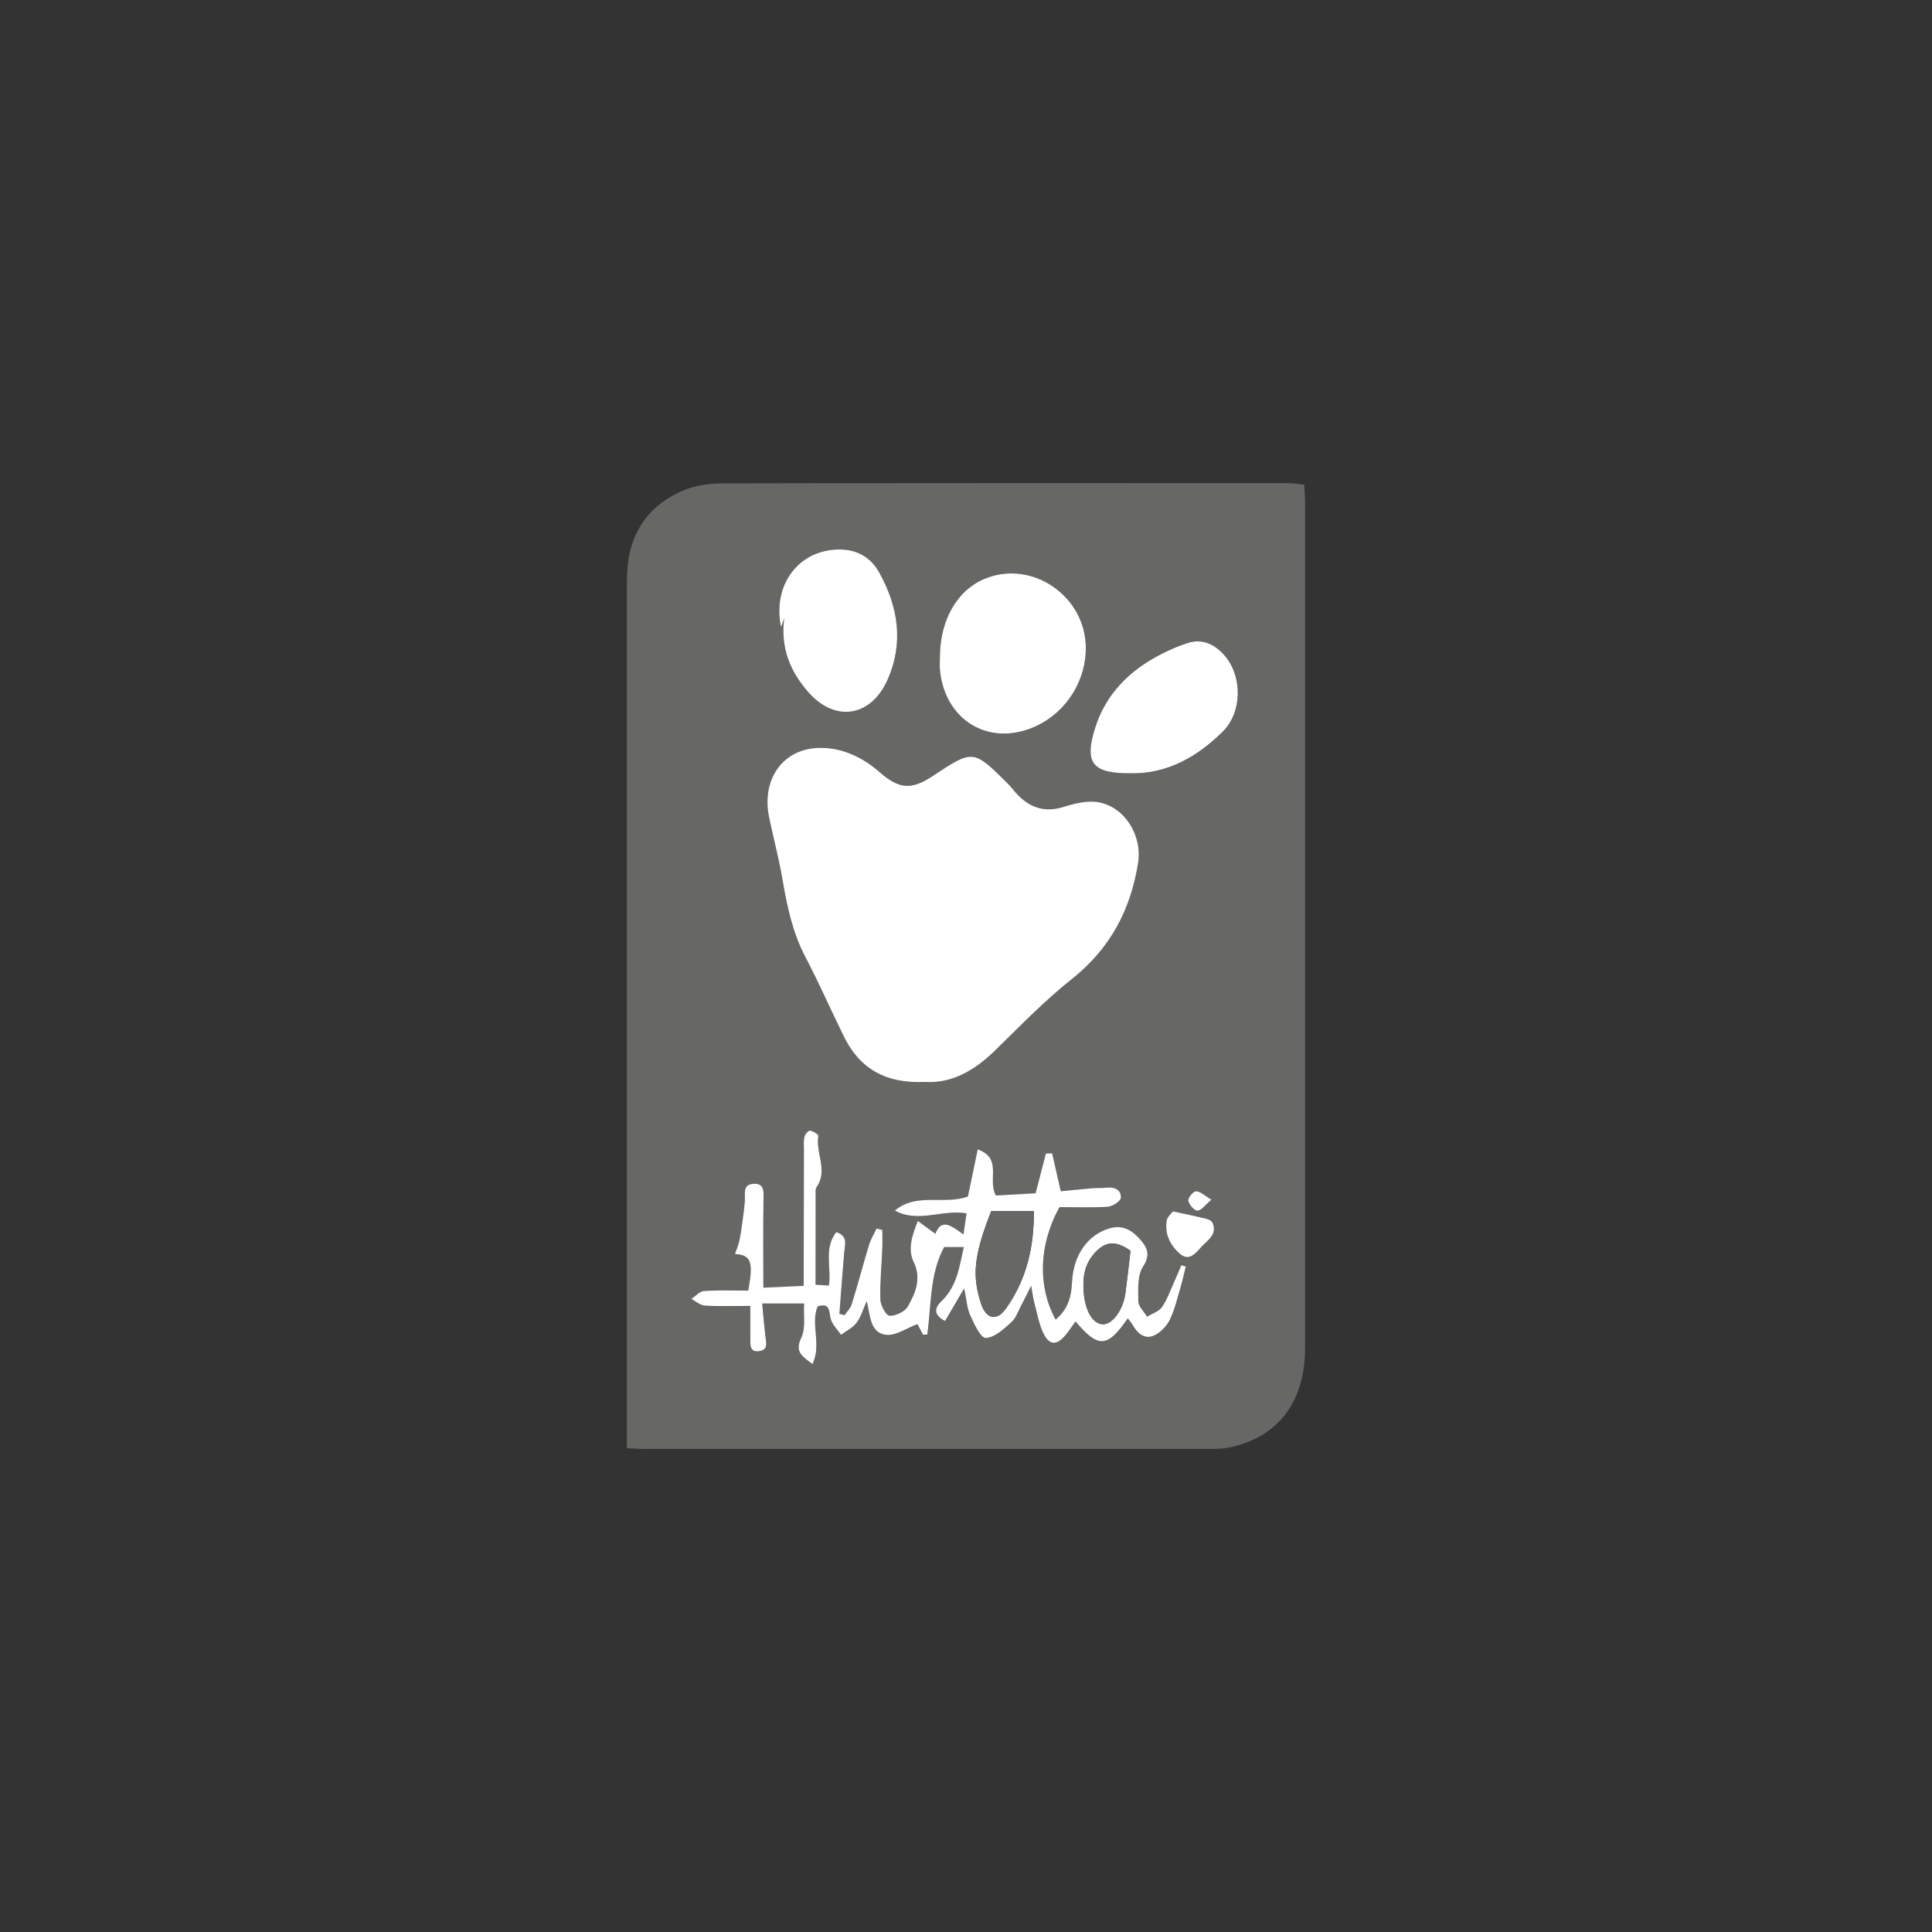 <?xml version="1.0" encoding="utf-8"?>
<!-- Generator: Adobe Illustrator 27.0.1, SVG Export Plug-In . SVG Version: 6.00 Build 0)  -->
<svg version="1.1" xmlns="http://www.w3.org/2000/svg" xmlns:xlink="http://www.w3.org/1999/xlink" x="0px" y="0px"
	 viewBox="0 0 283.46 283.46" style="enable-background:new 0 0 283.46 283.46;" xml:space="preserve">
<rect x="0" y="0" width="283.46" height="283.46" fill="#333333" stroke="none"/>
<style type="text/css">
	.st0{fill:#FFFFFF;}
	.st1{fill:#575756;}
	.st2{fill:#D3E5B8;}
	.st3{fill:#676766;}
	.st4{fill:#FCD7B6;}
	.st5{fill:#F1E8E2;}
	.st6{fill:#E6F1F9;}
	.st7{fill:#FEE876;}
	.st8{fill:#CCB2A4;}
	.st9{fill:none;stroke:#676766;stroke-width:2;stroke-linecap:round;stroke-miterlimit:10;}
	.st10{clip-path:url(#SVGID_00000174591112283825836530000004910764848608171937_);}
	.st11{opacity:0.2;fill:#676766;}
	.st12{opacity:0.2;}
	.st13{fill:#83BC3E;}
	.st14{fill:#DB5956;}
	.st15{clip-path:url(#SVGID_00000109030085501006368140000010500525271759547287_);}
	.st16{clip-path:url(#SVGID_00000085232522070106343110000006449217321592388490_);}
	.st17{fill:#D8E7BF;}
	.st18{clip-path:url(#SVGID_00000166640194316329715060000009716208360159075238_);}
	.st19{fill:#F8F1B7;}
	.st20{clip-path:url(#SVGID_00000173868974815073894530000006159245189425906834_);}
	.st21{clip-path:url(#SVGID_00000119105831529099492870000004411045773918383493_);}
	.st22{fill:none;}
	.st23{fill-rule:evenodd;clip-rule:evenodd;fill:#575756;}
	.st24{fill:#E30613;}
	.st25{fill:none;stroke:#676766;stroke-miterlimit:10;}
	.st26{fill:none;stroke:#676766;stroke-width:2;stroke-miterlimit:10;}
	.st27{fill:#FFFFFF;stroke:#676766;stroke-width:8;stroke-linecap:round;stroke-linejoin:round;stroke-miterlimit:10;}
	.st28{fill:#676766;stroke:#676766;stroke-width:8;stroke-linecap:round;stroke-linejoin:round;stroke-miterlimit:10;}
	.st29{fill:#FFFFFF;stroke:#676766;stroke-width:3;stroke-linecap:round;stroke-linejoin:round;stroke-miterlimit:10;}
	.st30{fill:none;stroke:#676766;stroke-width:3;stroke-linecap:round;stroke-linejoin:round;stroke-miterlimit:10;}
	.st31{clip-path:url(#SVGID_00000041287000341929685020000009554834114005831304_);}
	.st32{clip-path:url(#SVGID_00000153688296351570173290000014418350774430167719_);}
	.st33{fill:none;stroke:#DB5956;}
	.st34{clip-path:url(#SVGID_00000181793885614717076680000002386911434384543652_);}
	.st35{enable-background:new    ;}
	.st36{fill:#DBDBDB;}
	.st37{fill:#EABB89;}
	.st38{clip-path:url(#SVGID_00000043454528228092141290000007728506220325802679_);}
	.st39{clip-path:url(#SVGID_00000054971146170337514770000017268548690006747273_);}
	.st40{fill:#DD6E68;}
	.st41{fill:#D0D174;}
	.st42{clip-path:url(#SVGID_00000098222878274063193260000012262557542288501667_);}
	.st43{clip-path:url(#SVGID_00000147200108328288568050000005535700394582769810_);}
	.st44{clip-path:url(#SVGID_00000176749492824895430430000016327851506623185313_);}
	.st45{clip-path:url(#SVGID_00000111873165956470644670000009103775187518489485_);}
	.st46{clip-path:url(#SVGID_00000072992406793775769600000011651511186818410424_);}
	.st47{clip-path:url(#SVGID_00000135669494926709333410000008000470265606005937_);}
	.st48{clip-path:url(#SVGID_00000100368770121328653970000009261839970640360591_);}
	.st49{clip-path:url(#SVGID_00000109750031360585893550000014761408911206890912_);}
	.st50{clip-path:url(#SVGID_00000140708110559571327440000018352690178006897059_);}
	.st51{clip-path:url(#SVGID_00000029754988600020140060000008762169810276836236_);}
	.st52{clip-path:url(#SVGID_00000010276068337135193140000017010210632349887126_);}
	.st53{clip-path:url(#SVGID_00000155855904475114922310000008766621903920901798_);}
	.st54{clip-path:url(#SVGID_00000113331016094113148140000012509712858711525002_);}
	.st55{clip-path:url(#SVGID_00000169543944427545777890000010280562669990846372_);}
	.st56{fill:#717070;}
	.st57{clip-path:url(#SVGID_00000150816883498663320270000012199334303224602802_);}
	.st58{clip-path:url(#SVGID_00000025425772762842993890000004487561737863161740_);}
	.st59{clip-path:url(#SVGID_00000171693564282501552550000000325762721007633075_);}
	.st60{clip-path:url(#SVGID_00000183945621770398560120000007040394041649194666_);}
	.st61{clip-path:url(#SVGID_00000034790609038959352290000007522396187601739181_);}
	.st62{fill:#757474;}
	.st63{clip-path:url(#SVGID_00000105419541263633066650000000098468808791098294_);}
	.st64{clip-path:url(#SVGID_00000127763769573733936410000017581820681242302857_);}
	.st65{clip-path:url(#SVGID_00000088121133153199528130000005927916635906317746_);}
	.st66{clip-path:url(#SVGID_00000008862735039614931610000016480690885164863135_);}
	.st67{clip-path:url(#SVGID_00000021102434016498600180000014160227026439521448_);}
	.st68{clip-path:url(#SVGID_00000022561452304219236870000002933051805540742551_);}
	.st69{clip-path:url(#SVGID_00000137819401160768483040000014045465470542563483_);}
	.st70{clip-path:url(#SVGID_00000101825228949427890950000013283426311366830767_);}
	.st71{fill:#FFFFFF;stroke:#717070;stroke-width:0.5;}
	.st72{fill:#717070;stroke:#717070;stroke-width:0.5;}
	.st73{fill:#676766;stroke:#AF144E;stroke-miterlimit:10;}
	.st74{clip-path:url(#SVGID_00000107589734837857387780000001795310250123051151_);}
	.st75{clip-path:url(#SVGID_00000019655909555253230600000001777467832398849459_);}
	.st76{clip-path:url(#SVGID_00000097469428041823217320000007785557888640528817_);}
	.st77{clip-path:url(#SVGID_00000123441447119161618930000001841258881816914821_);}
	.st78{clip-path:url(#SVGID_00000106119956059095627990000002067529018881397650_);}
	.st79{clip-path:url(#SVGID_00000000939718867948300460000000015632206041025972_);}
	.st80{clip-path:url(#SVGID_00000007412263180633146380000017232929109005408650_);}
	.st81{clip-path:url(#SVGID_00000111177708459364129370000005081321373506913707_);}
	.st82{clip-path:url(#SVGID_00000095336116536186596310000016497001593429885619_);}
	.st83{clip-path:url(#SVGID_00000178890847459912851570000009723232833310916738_);}
	.st84{fill:#A8AE8E;}
	.st85{fill:#464545;}
	.st86{clip-path:url(#SVGID_00000098905051458784920140000011788338026393663376_);}
	.st87{fill:#7EAF2A;}
	.st88{fill:#676766;stroke:#676766;stroke-width:0.5;stroke-miterlimit:10;}
	.st89{fill:#676766;stroke:#676766;stroke-miterlimit:10;}
	.st90{fill:#FFFFFF;stroke:#676766;stroke-miterlimit:10;}
	.st91{display:none;}
</style>
<g id="Ebene_1">
	<g>
		<path class="st3" d="M91.98,212.48c0-1.17,0-1.99,0-2.82c0-41.52,0-83.05,0-124.57c0-6.14,2.6-10.73,8.31-13.15
			c1.8-0.77,3.95-1.02,5.94-1.02c27.52-0.06,55.03-0.05,82.55-0.04c0.8,0,1.6,0.14,2.57,0.22c0.05,1.1,0.13,2.01,0.13,2.91
			c0.01,41.25,0.01,82.49,0,123.74c0,7.86-3.88,13.02-10.91,14.58c-0.89,0.2-1.83,0.25-2.74,0.25c-27.79,0.01-55.58,0.01-83.38,0.01
			C93.73,212.59,93.01,212.53,91.98,212.48z M135.68,158.74c3.89,0.26,7.23-1.61,10.21-4.52c3.7-3.61,7.31-7.36,11.35-10.57
			c5.63-4.47,8.67-10.16,9.75-17.12c0.61-3.92-1.92-8.13-5.81-8.84c-1.62-0.29-3.48,0.17-5.11,0.68c-2.85,0.89-5.06,0.1-6.97-2
			c-0.44-0.48-0.82-1-1.28-1.46c-5.04-4.99-5.04-4.98-10.98-1.06c-3.16,2.09-4.92,1.95-7.84-0.62c-2.62-2.3-5.77-3.68-9.14-3.5
			c-5.2,0.28-8.12,4.78-7.03,10.12c0.61,2.99,1.41,5.94,1.93,8.93c0.7,4.02,1.48,7.96,3.41,11.63c2.01,3.83,3.75,7.8,5.66,11.69
			C126.17,156.85,130.04,159.01,135.68,158.74z M154.88,193.61c-2.58-4.7-2.58-10.79,0.58-16.46c2.3,0,4.71,0.1,7.09-0.06
			c0.7-0.05,1.9-0.81,1.92-1.3c0.06-1.19-0.93-1.64-2.12-1.5c-0.64,0.07-1.29,0.02-1.94,0.07c-1.63,0.14-3.25,0.3-4.76,0.45
			c-0.46-2-0.87-3.78-1.27-5.56c-0.31,0.01-0.61,0.03-0.92,0.04c-0.49,1.88-0.97,3.75-1.51,5.82c-2.07,0.12-4.05,0.23-5.81,0.33
			c-1.32-2.26,1.05-5.43-2.68-6.77c-0.52,2.51-1,4.81-1.44,6.92c-3.6,1.26-7.57-0.64-10.71,2.06c3.4,1.88,6.91-0.2,10.51,0.41
			c-0.14,0.99-0.27,1.86-0.45,3.09c-1.66-1.16-3.2-2.54-4.12-0.09c-0.85-0.62-1.58-1.16-2.58-1.89c-0.91,2.26-1.48,4.19-0.61,6.02
			c1.17,2.47,0.26,4.55-0.86,6.53c-0.43,0.76-1.77,1.39-2.67,1.36c-0.5-0.02-1.32-1.5-1.35-2.35c-0.08-2.48,0.18-4.97,0.28-7.45
			c0.04-0.93,0.01-1.86,0.01-2.78c-0.28-0.07-0.57-0.15-0.85-0.22c-0.37,0.8-0.85,1.56-1.1,2.39c-0.88,2.89-1.65,5.82-2.54,8.71
			c-0.18,0.59-0.7,1.08-1.06,1.62c-0.25-0.07-0.5-0.13-0.75-0.2c0.23-3,0.44-6.01,0.7-9c0.1-1.17,0.6-2.42-1.16-2.99
			c-1.87,2.36-0.7,5.16-1.08,7.84c-0.68-0.04-1.24-0.08-1.96-0.12c0-4.56,0-8.9,0.01-13.24c0-0.37-0.04-0.82,0.14-1.08
			c1.71-2.45-0.19-5.03,0.26-7.52c0.04-0.2-0.77-0.7-1.22-0.77c-0.24-0.04-0.73,0.54-0.82,0.9c-0.15,0.61-0.08,1.29-0.08,1.93
			c-0.01,5.64-0.02,11.29-0.03,16.93c0,0.98,0,1.95,0,3.01c-2.21,0.1-4.02,0.18-5.92,0.27c0-4.44-0.04-8.59,0.02-12.73
			c0.02-1.28,0.24-2.67-1.57-2.5c-1.57,0.15-1.07,1.57-1.17,2.62c-0.17,1.79-0.42,3.57-0.72,5.35c-0.13,0.77-0.46,1.51-0.72,2.33
			c2.37,0.14,2.72,1.15,1.94,5.36c-2.1,0-4.3-0.09-6.48,0.06c-0.65,0.04-1.25,0.75-1.87,1.16c0.65,0.34,1.29,0.94,1.96,0.98
			c2.17,0.13,4.36,0.05,6.7,0.05c0,1.63-0.01,3.19,0,4.75c0.01,0.91-0.14,2.08,1.29,1.89c1.3-0.17,1.06-1.2,0.93-2.16
			c-0.22-1.59-0.32-3.19-0.48-4.84c2.25,0,4.05,0,6.15,0c-0.11,1.8,0.25,3.66-0.41,5.01c-1.02,2.1,0.12,2.73,1.64,3.89
			c1.38-2.93-0.33-5.88,0.76-8.47c1.83-0.57,1.63,0.67,1.9,1.79c0.21,0.87,1,1.59,1.53,2.38c0.77-0.57,1.71-1.02,2.27-1.76
			c0.64-0.86,0.95-1.97,1.5-3.18c0.53,2.15,0.48,4.63,2.8,4.94c1.44,0.19,3.06-0.99,4.64-1.57c0.1,0.18,0.45,0.87,0.81,1.55
			c0.21-0.01,0.43-0.01,0.64-0.02c0.58-4.37,0.34-8.93,2.47-12.84c0.96,0,1.8,0,2.88,0c-0.65,2.79-0.96,5.71-3.25,7.91
			c-1,0.95-1.33,1.98,0.5,2.95c0.92-1.57,1.79-3.06,2.8-4.79c0.34,1.62,0.41,2.88,0.89,3.94c0.58,1.27,1.53,3.35,2.28,3.33
			c1.28-0.03,2.64-1.3,3.74-2.29c0.71-0.64,1.05-1.72,1.53-2.61c0.4-0.74,0.76-1.51,1.39-2.76c0.22,1.2,0.29,1.82,0.45,2.42
			c0.4,1.51,0.65,3.09,1.31,4.48c0.89,1.89,2,1.91,3.33,0.29c0.5-0.61,0.93-1.28,1.42-1.96c3.36,3.99,4.67,3.89,7.66-0.44
			c0.23,0.31,0.49,0.57,0.67,0.88c0.69,1.23,1.71,2.22,3.1,1.67c0.97-0.39,1.93-1.36,2.39-2.32c0.76-1.55,1.14-3.3,1.64-4.97
			c0.28-0.95,0.48-1.92,0.72-2.88c-0.22-0.06-0.44-0.12-0.66-0.18c-0.35,0.81-0.68,1.62-1.04,2.42c-0.57,1.26-1.02,2.6-1.8,3.72
			c-0.46,0.66-1.44,0.94-2.19,1.4c-0.45-0.75-1.26-1.5-1.27-2.25c-0.02-1.72-0.16-3.78,0.69-5.09c1.11-1.7,0.65-2.76-0.34-3.89
			c-1.18-1.35-2.55-2.33-4.6-1.72c-3.11,0.92-5.27,3.81-5.48,7.84C157.19,190.16,156.77,192.04,154.88,193.61z M137.9,96.5
			c0,0.55-0.04,1.11,0.01,1.66c0.58,6.87,6.21,10.91,12.52,8.97c5.23-1.6,8.87-6.53,8.89-12.03c0.03-7.53-7.73-12.97-14.64-10.27
			C140.48,86.48,137.89,90.92,137.9,96.5z M115.05,90.73c-0.54,4.49,0.95,7.79,3.39,10.66c3.97,4.69,9.35,3.88,11.81-1.75
			c2.36-5.39,1.52-10.62-1.24-15.6c-1.23-2.22-3.21-3.43-5.89-3.42c-5.93,0.02-9.83,5.17-8.54,11.38
			C114.67,91.76,114.76,91.53,115.05,90.73z M166.08,113.45c5.13,0.07,9.58-2.39,13.36-6.14c2.79-2.77,2.88-7.89,0.39-10.95
			c-1.45-1.78-3.37-2.75-5.62-2c-1.97,0.65-3.91,1.57-5.68,2.66c-3.72,2.3-6.48,5.49-7.82,9.71
			C159.04,111.98,160.23,113.53,166.08,113.45z M172.09,177.73c-0.21,0.29-0.81,0.77-0.9,1.33c-0.34,1.99,0.53,3.7,1.97,4.92
			c1.41,1.19,2.36-0.25,3.2-1.13c0.9-0.94,2.3-1.77,1.54-3.46c-0.12-0.27-0.55-0.49-0.88-0.57
			C175.54,178.46,174.05,178.16,172.09,177.73z M177.74,176.02c-1.03-0.61-1.64-1.25-2.26-1.24c-0.41,0-1.21,0.99-1.14,1.4
			c0.11,0.59,0.89,1.48,1.35,1.45C176.27,177.6,176.82,176.79,177.74,176.02z"/>
		<path class="st0" d="M135.68,158.74c-5.64,0.27-9.52-1.89-11.85-6.63c-1.91-3.88-3.65-7.86-5.66-11.69
			c-1.93-3.67-2.72-7.61-3.41-11.63c-0.52-3-1.32-5.95-1.93-8.93c-1.09-5.34,1.83-9.84,7.03-10.12c3.37-0.18,6.52,1.21,9.14,3.5
			c2.92,2.56,4.68,2.7,7.84,0.62c5.94-3.93,5.94-3.93,10.98,1.06c0.46,0.45,0.84,0.98,1.28,1.46c1.91,2.1,4.12,2.89,6.97,2
			c1.63-0.51,3.49-0.97,5.11-0.68c3.89,0.71,6.42,4.92,5.81,8.84c-1.08,6.96-4.12,12.65-9.75,17.12c-4.04,3.2-7.64,6.96-11.35,10.57
			C142.91,157.12,139.57,159,135.68,158.74z"/>
		<path class="st0" d="M154.88,193.61c1.89-1.57,2.3-3.45,2.41-5.54c0.21-4.03,2.36-6.91,5.48-7.84c2.05-0.61,3.42,0.36,4.6,1.72
			c0.98,1.13,1.45,2.19,0.34,3.89c-0.85,1.3-0.72,3.37-0.69,5.09c0.01,0.76,0.82,1.5,1.27,2.25c0.75-0.45,1.73-0.74,2.19-1.4
			c0.78-1.12,1.23-2.46,1.8-3.72c0.36-0.8,0.7-1.61,1.04-2.42c0.22,0.06,0.44,0.12,0.66,0.18c-0.24,0.96-0.44,1.93-0.72,2.88
			c-0.5,1.68-0.88,3.42-1.64,4.97c-0.47,0.95-1.43,1.93-2.39,2.32c-1.39,0.55-2.41-0.44-3.1-1.67c-0.17-0.31-0.43-0.58-0.67-0.88
			c-2.98,4.33-4.3,4.43-7.66,0.44c-0.49,0.68-0.92,1.35-1.42,1.96c-1.33,1.62-2.44,1.6-3.33-0.29c-0.65-1.39-0.91-2.98-1.31-4.48
			c-0.16-0.6-0.23-1.22-0.45-2.42c-0.63,1.26-0.99,2.02-1.39,2.76c-0.48,0.89-0.81,1.97-1.53,2.61c-1.1,0.99-2.46,2.26-3.74,2.29
			c-0.75,0.02-1.71-2.06-2.28-3.33c-0.48-1.06-0.54-2.31-0.89-3.94c-1.01,1.73-1.88,3.21-2.8,4.79c-1.83-0.97-1.49-2-0.5-2.95
			c2.3-2.2,2.6-5.12,3.25-7.91c-1.07,0-1.92,0-2.88,0c-2.12,3.91-1.89,8.47-2.47,12.84c-0.21,0.01-0.43,0.01-0.64,0.02
			c-0.36-0.68-0.71-1.37-0.81-1.55c-1.58,0.58-3.2,1.76-4.64,1.57c-2.32-0.3-2.27-2.79-2.8-4.94c-0.55,1.21-0.85,2.33-1.5,3.18
			c-0.55,0.74-1.5,1.18-2.27,1.76c-0.53-0.79-1.32-1.51-1.53-2.38c-0.27-1.12-0.06-2.35-1.9-1.79c-1.09,2.6,0.62,5.55-0.76,8.47
			c-1.52-1.16-2.66-1.79-1.64-3.89c0.66-1.36,0.3-3.21,0.41-5.01c-2.11,0-3.91,0-6.15,0c0.16,1.65,0.27,3.25,0.48,4.84
			c0.13,0.96,0.38,1.99-0.93,2.16c-1.43,0.19-1.28-0.97-1.29-1.89c-0.01-1.56,0-3.11,0-4.75c-2.34,0-4.53,0.08-6.7-0.05
			c-0.67-0.04-1.31-0.64-1.96-0.98c0.62-0.4,1.22-1.12,1.87-1.16c2.18-0.15,4.38-0.06,6.48-0.06c0.78-4.21,0.43-5.22-1.94-5.36
			c0.26-0.82,0.59-1.56,0.72-2.33c0.3-1.77,0.55-3.56,0.72-5.35c0.1-1.05-0.4-2.48,1.17-2.62c1.8-0.17,1.59,1.22,1.57,2.5
			c-0.07,4.14-0.02,8.29-0.02,12.73c1.9-0.09,3.71-0.17,5.92-0.27c0-1.06,0-2.04,0-3.01c0.01-5.64,0.02-11.29,0.03-16.93
			c0-0.65-0.07-1.32,0.08-1.93c0.09-0.37,0.58-0.94,0.82-0.9c0.46,0.07,1.26,0.57,1.22,0.77c-0.44,2.5,1.46,5.07-0.26,7.52
			c-0.19,0.27-0.14,0.72-0.14,1.08c-0.01,4.34-0.01,8.68-0.01,13.24c0.71,0.04,1.28,0.08,1.96,0.12c0.38-2.68-0.79-5.48,1.08-7.84
			c1.76,0.57,1.27,1.82,1.16,2.99c-0.26,3-0.47,6-0.7,9c0.25,0.07,0.5,0.13,0.75,0.2c0.36-0.54,0.88-1.03,1.06-1.62
			c0.89-2.89,1.66-5.82,2.54-8.71c0.25-0.83,0.73-1.6,1.1-2.39c0.28,0.07,0.57,0.15,0.85,0.22c0,0.93,0.03,1.86-0.01,2.78
			c-0.1,2.49-0.36,4.97-0.28,7.45c0.03,0.85,0.85,2.33,1.35,2.35c0.9,0.03,2.24-0.6,2.67-1.36c1.12-1.98,2.04-4.06,0.86-6.53
			c-0.87-1.82-0.3-3.75,0.61-6.02c1,0.73,1.72,1.26,2.58,1.89c0.92-2.44,2.46-1.07,4.12,0.09c0.18-1.23,0.31-2.1,0.45-3.09
			c-3.59-0.61-7.1,1.47-10.51-0.41c3.14-2.69,7.11-0.79,10.71-2.06c0.44-2.11,0.92-4.41,1.44-6.92c3.73,1.34,1.36,4.51,2.68,6.77
			c1.76-0.1,3.74-0.21,5.81-0.33c0.54-2.07,1.02-3.95,1.51-5.82c0.31-0.01,0.61-0.03,0.92-0.04c0.41,1.78,0.81,3.55,1.27,5.56
			c1.51-0.14,3.13-0.31,4.76-0.45c0.64-0.05,1.3,0,1.94-0.07c1.19-0.14,2.18,0.31,2.12,1.5c-0.03,0.48-1.22,1.25-1.92,1.3
			c-2.39,0.16-4.79,0.06-7.09,0.06C152.3,182.82,152.3,188.91,154.88,193.61z M145.43,177.69c-2.54,6.51-2.84,9.38-1.5,13.55
			c0.73,2.26,2.28,2.69,3.67,0.74c3.01-4.23,4.14-9.05,4.08-14.29C149.44,177.69,147.52,177.69,145.43,177.69z M165.86,183.51
			c-2.21-1.58-3.8-1.42-5.45,0.56c-1.32,1.58-1.57,3.46-1.42,5.45c0.22,2.84,1.36,4.77,2.86,4.77c1.39,0,2.95-2.15,3.27-4.6
			C165.39,187.7,165.61,185.69,165.86,183.51z"/>
		<path class="st0" d="M137.9,96.5c-0.01-5.58,2.58-10.02,6.77-11.66c6.91-2.71,14.67,2.73,14.64,10.27
			c-0.02,5.5-3.66,10.43-8.89,12.03c-6.31,1.93-11.94-2.1-12.52-8.97C137.86,97.61,137.9,97.06,137.9,96.5z"/>
		<path class="st0" d="M115.05,90.73c-0.29,0.8-0.38,1.04-0.46,1.27c-1.29-6.21,2.6-11.36,8.54-11.38c2.68-0.01,4.66,1.2,5.89,3.42
			c2.75,4.98,3.59,10.21,1.24,15.6c-2.46,5.63-7.84,6.43-11.81,1.75C116,98.51,114.51,95.22,115.05,90.73z"/>
		<path class="st0" d="M166.08,113.45c-5.85,0.08-7.05-1.48-5.38-6.72c1.34-4.22,4.11-7.41,7.82-9.71c1.77-1.09,3.71-2.01,5.68-2.66
			c2.25-0.75,4.17,0.22,5.62,2c2.49,3.06,2.39,8.18-0.39,10.95C175.66,111.06,171.22,113.52,166.08,113.45z"/>
		<path class="st0" d="M172.09,177.73c1.96,0.43,3.45,0.73,4.92,1.09c0.33,0.08,0.76,0.3,0.88,0.57c0.76,1.68-0.64,2.52-1.54,3.46
			c-0.84,0.88-1.79,2.32-3.2,1.13c-1.44-1.22-2.31-2.93-1.97-4.92C171.28,178.5,171.89,178.02,172.09,177.73z"/>
		<path class="st0" d="M177.74,176.02c-0.92,0.77-1.46,1.58-2.05,1.61c-0.46,0.02-1.23-0.87-1.35-1.45
			c-0.08-0.41,0.72-1.39,1.14-1.4C176.1,174.77,176.71,175.41,177.74,176.02z"/>
		<path class="st3" d="M145.43,177.69c2.08,0,4,0,6.24,0c0.06,5.24-1.07,10.06-4.08,14.29c-1.38,1.94-2.94,1.52-3.67-0.74
			C142.59,187.07,142.9,184.2,145.43,177.69z"/>
		<path class="st3" d="M165.86,183.51c-0.26,2.19-0.47,4.19-0.73,6.19c-0.32,2.45-1.88,4.6-3.27,4.6c-1.5,0-2.64-1.94-2.86-4.77
			c-0.16-1.99,0.09-3.87,1.42-5.45C162.06,182.09,163.66,181.92,165.86,183.51z"/>
	</g>
</g>
<g id="Text" class="st91">
</g>
</svg>
